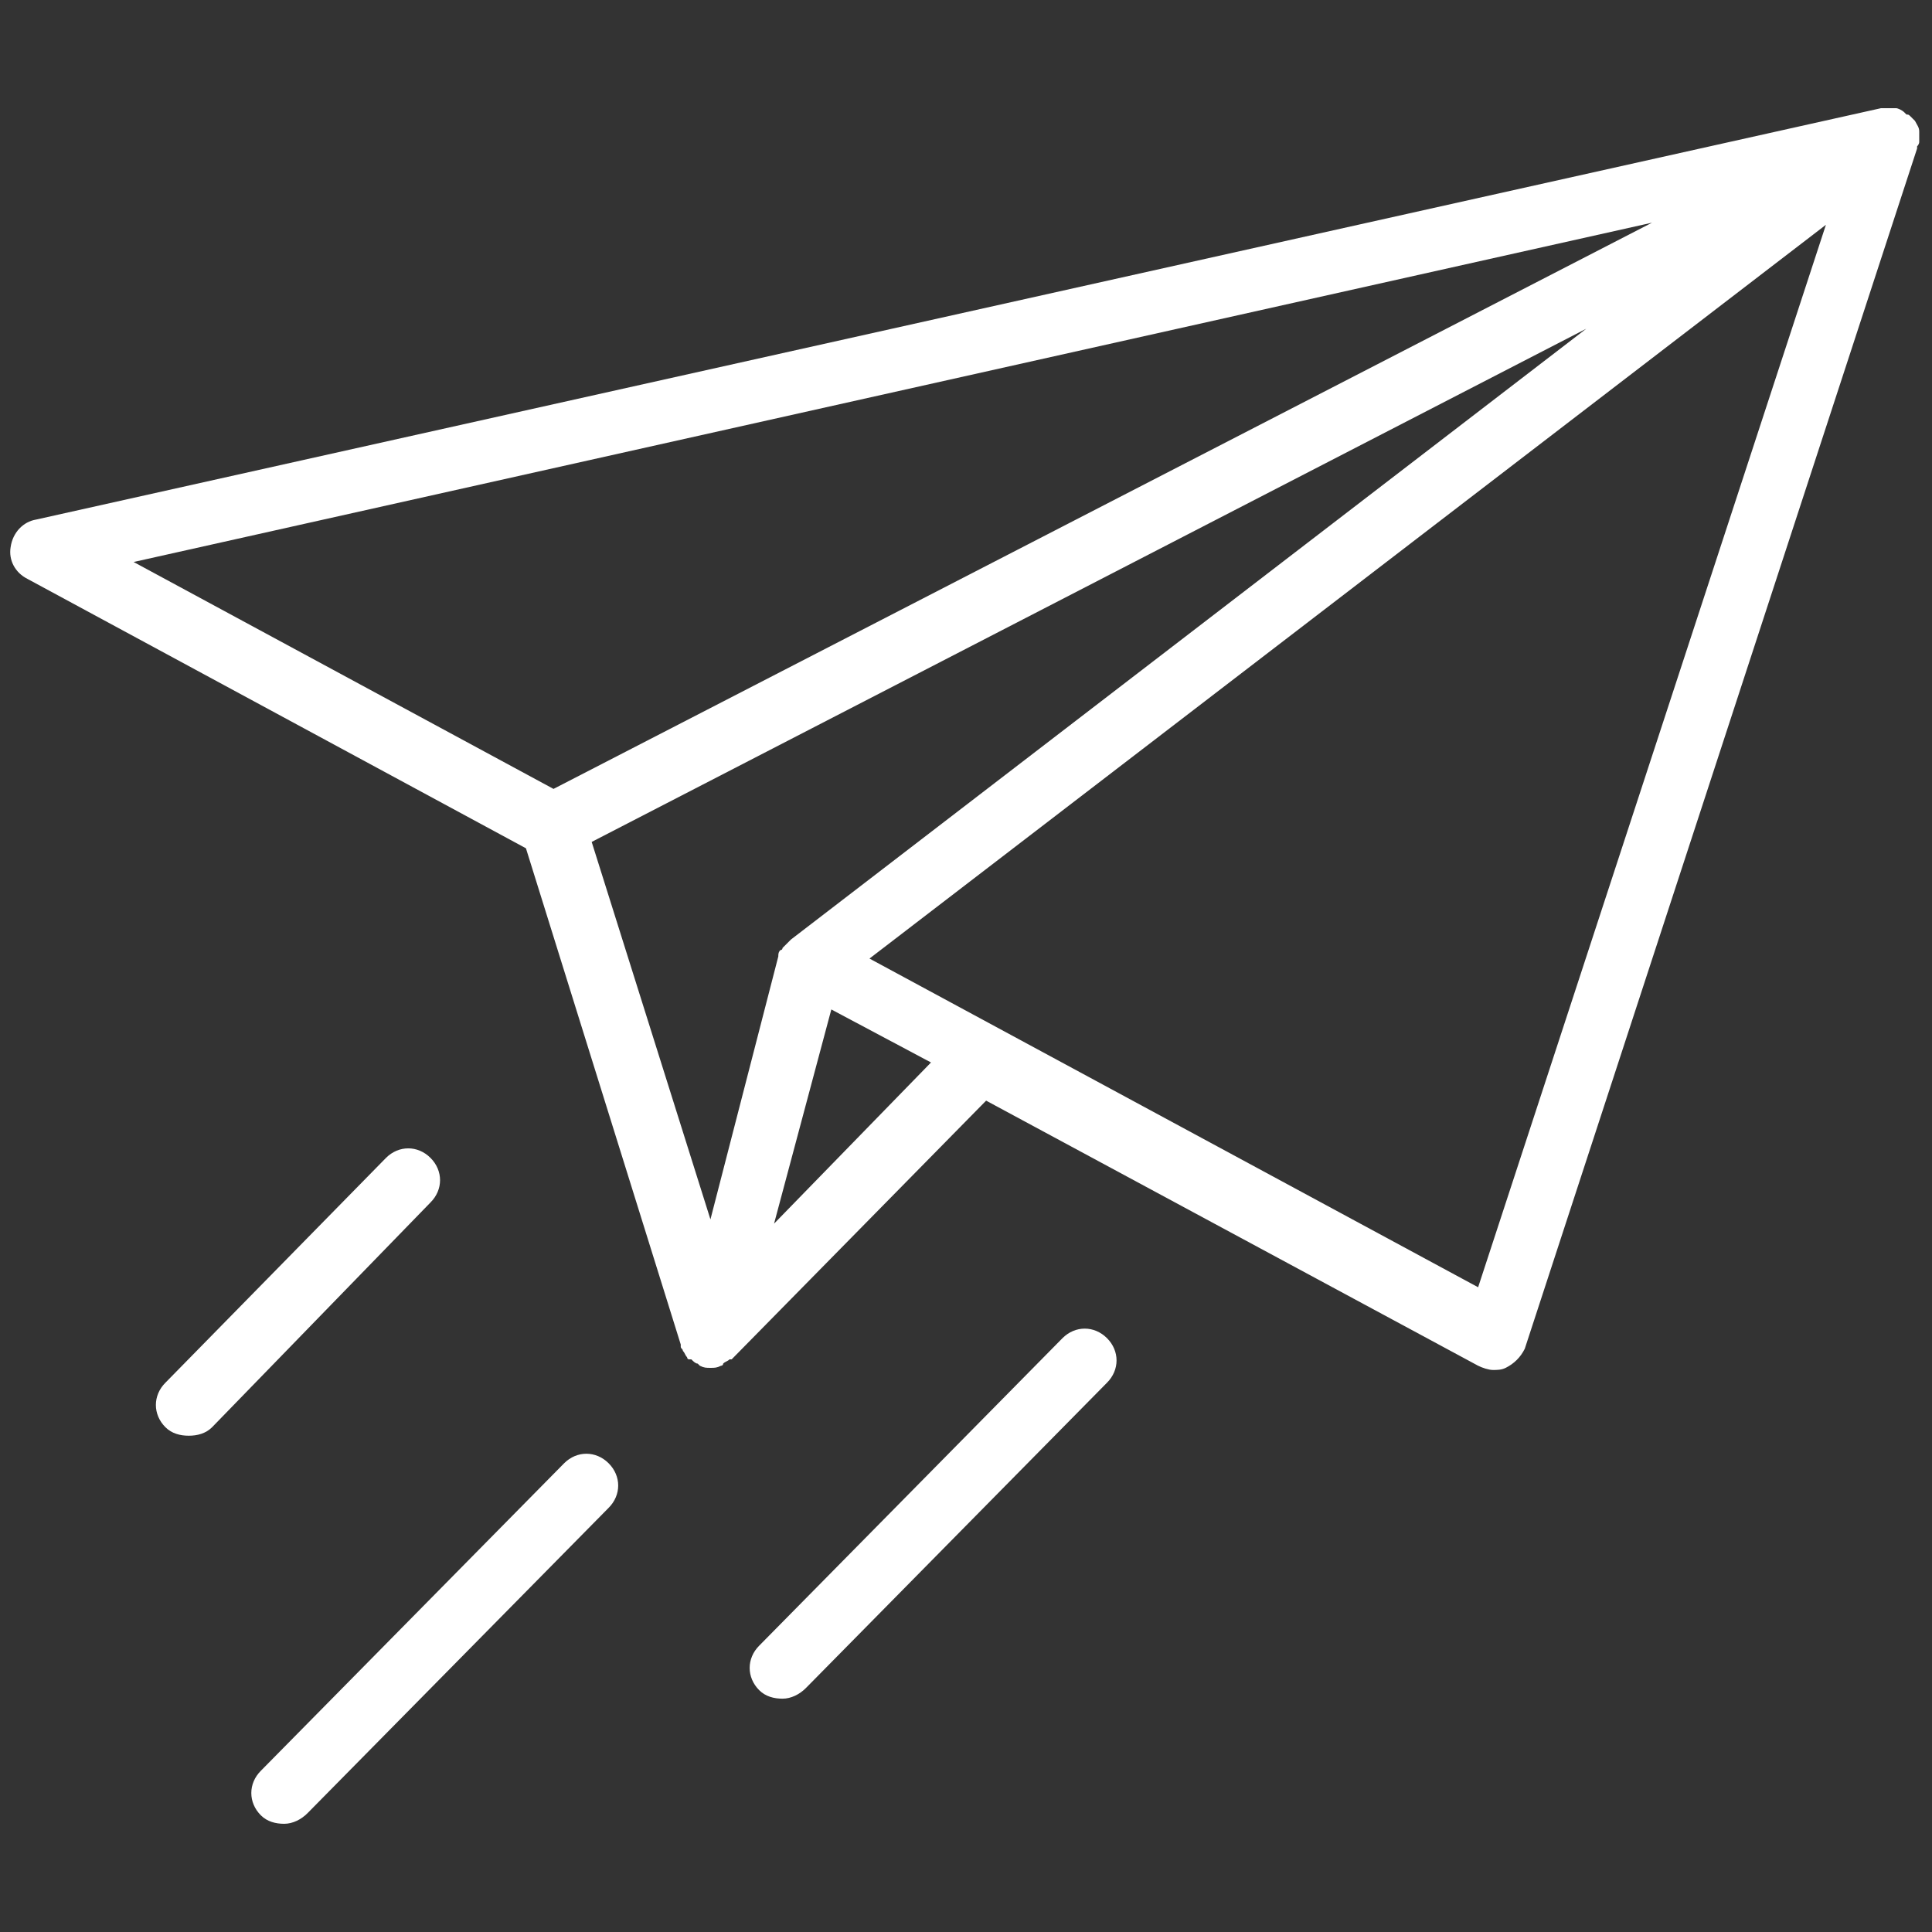 <?xml version="1.0" encoding="utf-8"?>
<!-- Generator: Adobe Illustrator 27.5.0, SVG Export Plug-In . SVG Version: 6.00 Build 0)  -->
<svg version="1.1" id="レイヤー_1" xmlns="http://www.w3.org/2000/svg" xmlns:xlink="http://www.w3.org/1999/xlink" x="0px"
	 y="0px" viewBox="0 0 256 256" style="enable-background:new 0 0 256 256;" xml:space="preserve">
<rect x="0" y="0" width="256" height="256" fill="#333333" stroke="none"/>
<style type="text/css">
	.st0{fill:#FFFFFF;}
</style>
<g transform="translate(1.407 1.407) scale(2.81 2.81)">
	<path class="st0" d="M90,6.2c0-0.1,0-0.3,0-0.4c0,0,0,0,0-0.1c0-0.2-0.1-0.3-0.2-0.5c0,0,0,0,0,0c0,0,0,0-0.1-0.1
		c0,0-0.1-0.1-0.1-0.1c-0.1-0.1-0.1-0.1-0.2-0.1c0,0-0.1-0.1-0.1-0.1c-0.1-0.1-0.3-0.2-0.4-0.2c0,0-0.1,0-0.1,0c-0.1,0-0.3,0-0.4,0
		c0,0-0.1,0-0.1,0c0,0-0.1,0-0.1,0L1.2,24c-0.6,0.1-1.1,0.6-1.2,1.3c-0.1,0.6,0.2,1.2,0.8,1.5l23.5,12.7l7.3,23.4c0,0,0,0,0,0.1
		c0,0.1,0.1,0.1,0.1,0.2c0.1,0.1,0.1,0.2,0.2,0.3c0,0,0,0.1,0.1,0.1c0,0,0,0,0.1,0c0.1,0.1,0.2,0.2,0.3,0.2c0,0,0.1,0.1,0.1,0.1
		c0.2,0.1,0.3,0.1,0.5,0.1c0,0,0,0,0,0c0.2,0,0.3,0,0.5-0.1c0,0,0.1,0,0.1-0.1c0.1-0.1,0.2-0.1,0.3-0.2c0,0,0,0,0.1,0l12-12.2
		l23.2,12.5c0.2,0.1,0.5,0.2,0.7,0.2c0.2,0,0.4,0,0.6-0.1c0.4-0.2,0.7-0.5,0.9-0.9L89.9,6.5c0,0,0-0.1,0-0.1C90,6.3,90,6.2,90,6.2z
		 M77.4,10L25.6,36.7L5.8,26L77.4,10z M74.3,15L36.8,43.8c0,0,0,0,0,0c-0.1,0.1-0.2,0.2-0.3,0.3c0,0,0,0-0.1,0.1c0,0,0,0.1-0.1,0.1
		c-0.1,0.1-0.1,0.2-0.1,0.3c0,0,0,0,0,0L33,57l-5.6-17.8L74.3,15z M36,57.2l2.7-10.1l4.7,2.5L36,57.2z M69.2,60.2L40.5,44.7
		l45.1-34.6L69.2,60.2z"/>
	<path class="st0" d="M12.9,85.5c-0.4,0-0.8-0.1-1.1-0.4c-0.6-0.6-0.6-1.5,0-2.1l14.3-14.5c0.6-0.6,1.5-0.6,2.1,0
		c0.6,0.6,0.6,1.5,0,2.1L14,85C13.7,85.3,13.3,85.5,12.9,85.5z"/>
	<path class="st0" d="M36.4,79.6c-0.4,0-0.8-0.1-1.1-0.4c-0.6-0.6-0.6-1.5,0-2.1l14.3-14.5c0.6-0.6,1.5-0.6,2.1,0
		c0.6,0.6,0.6,1.5,0,2.1L37.5,79.1C37.2,79.4,36.8,79.6,36.4,79.6z"/>
	<path class="st0" d="M8.4,67.2c-0.4,0-0.8-0.1-1.1-0.4c-0.6-0.6-0.6-1.5,0-2.1l10.4-10.6c0.6-0.6,1.5-0.6,2.1,0
		c0.6,0.6,0.6,1.5,0,2.1L9.5,66.8C9.2,67.1,8.8,67.2,8.4,67.2z"/>
</g>
</svg>
